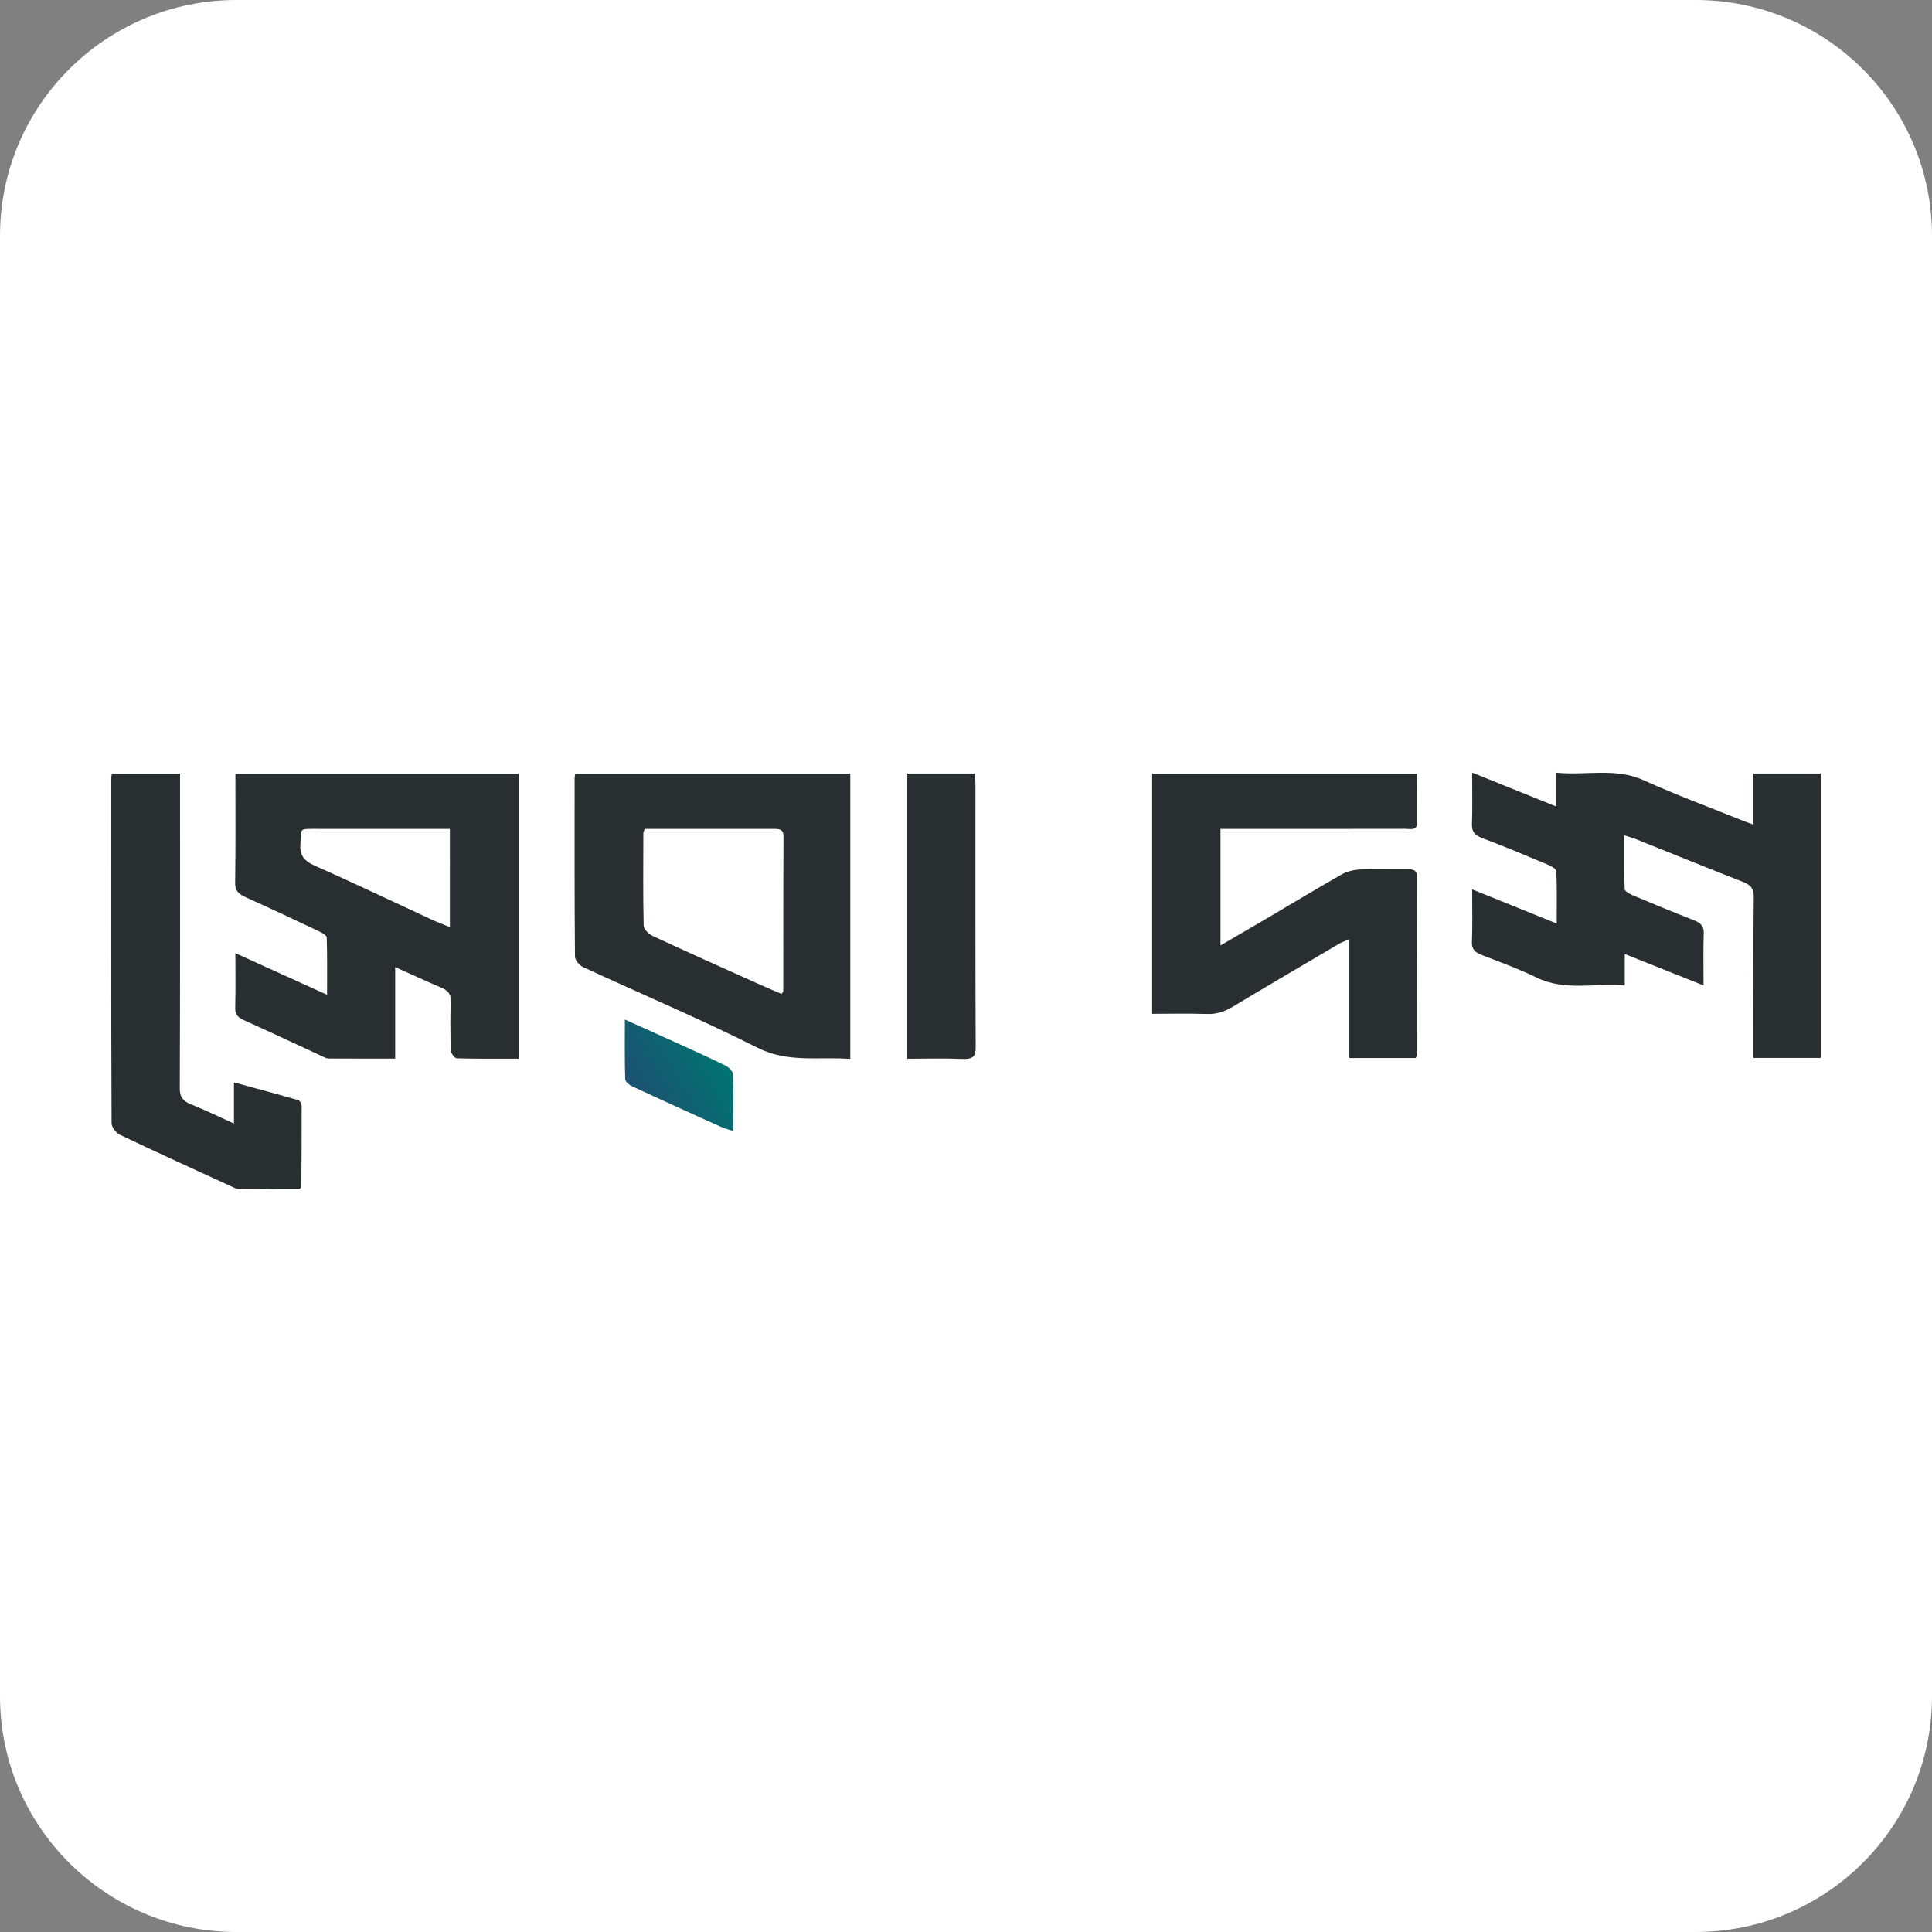 <?xml version="1.0" encoding="utf-8"?> <svg xmlns="http://www.w3.org/2000/svg" xmlns:xlink="http://www.w3.org/1999/xlink" version="1.1" id="Layer_1" x="0px" y="0px" width="100px" height="100px" viewBox="0 0 100 100" xml:space="preserve"><rect x="0" y="0" width="100" height="100" fill="#808080" stroke="none"/> <path fill="#FFFFFF" d="M100,87.796C100,94.536,94.518,100,87.755,100h-75.51C5.482,100,0,94.536,0,87.796V12.204 C0,5.464,5.482,0,12.245,0h75.51C94.518,0,100,5.464,100,12.204V87.796z"></path> <g> <path fill-rule="evenodd" clip-rule="evenodd" fill="#292F30" d="M12.183,49.335c1.605,0.729,3.11,1.412,4.746,2.154 c0-1.057,0.012-2.013-0.017-2.968c-0.003-0.106-0.228-0.234-0.381-0.307c-1.264-0.598-2.527-1.194-3.807-1.768 c-0.377-0.169-0.559-0.351-0.553-0.731c0.027-1.878,0.013-3.758,0.013-5.674c4.911,0,9.772,0,14.666,0c0,4.91,0,9.793,0,14.755 c-1.074,0-2.14,0.013-3.204-0.019c-0.114-0.003-0.305-0.258-0.31-0.401c-0.03-0.86-0.034-1.723-0.006-2.585 c0.01-0.328-0.134-0.518-0.477-0.665c-0.769-0.329-1.524-0.678-2.398-1.069c0,1.638,0,3.158,0,4.734 c-1.198,0-2.33,0.003-3.461-0.004c-0.097-0.002-0.198-0.06-0.29-0.102c-1.365-0.631-2.721-1.271-4.094-1.888 c-0.33-0.149-0.442-0.323-0.435-0.625C12.197,51.265,12.183,50.355,12.183,49.335z M23.286,42.903c-0.263,0-0.494,0-0.724,0 c-2.016,0-4.033-0.001-6.049,0c-1.088,0.002-0.909-0.071-0.965,0.797c-0.035,0.533,0.151,0.85,0.76,1.117 c2.017,0.888,3.992,1.838,5.986,2.76c0.304,0.141,0.622,0.259,0.992,0.412C23.286,46.259,23.286,44.616,23.286,42.903z"></path> <path fill-rule="evenodd" clip-rule="evenodd" fill="#292F30" d="M90.76,54.758c0-0.245,0-0.453,0-0.66 c0-2.569-0.013-5.139,0.013-7.708c0.004-0.396-0.156-0.587-0.581-0.753c-1.859-0.724-3.702-1.478-5.554-2.217 c-0.146-0.059-0.305-0.098-0.565-0.181c0,0.971-0.018,1.875,0.02,2.78c0.005,0.115,0.264,0.255,0.438,0.329 c1.03,0.434,2.063,0.865,3.11,1.268c0.378,0.146,0.557,0.318,0.543,0.676c-0.027,0.859-0.009,1.718-0.009,2.712 c-1.4-0.558-2.691-1.073-4.078-1.625c0,0.574,0,1.057,0,1.632c-1.568-0.136-3.109,0.297-4.563-0.413 c-0.901-0.439-1.865-0.795-2.818-1.159c-0.381-0.145-0.545-0.315-0.529-0.675c0.035-0.86,0.012-1.722,0.012-2.73 c1.476,0.596,2.855,1.154,4.376,1.769c0-0.969,0.018-1.835-0.019-2.7c-0.006-0.119-0.251-0.268-0.424-0.34 c-1.126-0.473-2.252-0.948-3.402-1.379c-0.422-0.158-0.553-0.355-0.541-0.72c0.029-0.858,0.01-1.718,0.01-2.675 c1.476,0.594,2.862,1.155,4.36,1.759c0-0.625,0-1.141,0-1.753c1.557,0.153,3.057-0.273,4.519,0.391 c1.665,0.757,3.41,1.399,5.12,2.089c0.148,0.06,0.303,0.11,0.552,0.201c0-0.913,0-1.76,0-2.638c1.208,0,2.335,0,3.496,0 c0,4.909,0,9.794,0,14.72C93.12,54.758,91.994,54.758,90.76,54.758z"></path> <path fill-rule="evenodd" clip-rule="evenodd" fill="#292F30" d="M44.01,40.04c0,4.923,0,9.803,0,14.77 c-1.641-0.126-3.228,0.215-4.806-0.581c-2.938-1.481-6.014-2.778-9.019-4.171c-0.208-0.097-0.423-0.364-0.425-0.552 c-0.026-3.077-0.019-6.155-0.017-9.232c0-0.067,0.018-0.135,0.031-0.234C34.511,40.04,39.228,40.04,44.01,40.04z M33.376,42.903 c-0.042,0.109-0.076,0.158-0.076,0.206c-0.003,1.6-0.02,3.2,0.016,4.8c0.004,0.185,0.25,0.436,0.466,0.536 c1.807,0.84,3.632,1.655,5.454,2.474c0.402,0.18,0.811,0.352,1.219,0.529c0.054-0.094,0.086-0.124,0.086-0.153 c0.003-2.672-0.003-5.345,0.013-8.017c0.002-0.376-0.248-0.376-0.574-0.375c-1.611,0.004-3.222,0.002-4.833,0.002 C34.554,42.903,33.959,42.903,33.376,42.903z"></path> <path fill-rule="evenodd" clip-rule="evenodd" fill="#292F30" d="M59.635,52.475c0-4.162,0-8.274,0-12.427 c4.548,0,9.089,0,13.709,0c0,0.868,0.007,1.724-0.002,2.581c-0.003,0.38-0.374,0.27-0.62,0.271 c-2.927,0.007-5.851,0.004-8.775,0.004c-0.251,0-0.502,0-0.774,0c0,2.029,0,3.974,0,6.03c0.892-0.52,1.707-0.99,2.516-1.467 c1.256-0.739,2.498-1.494,3.769-2.214c0.262-0.148,0.62-0.233,0.94-0.247c0.815-0.033,1.634-0.004,2.451-0.014 c0.347-0.004,0.505,0.091,0.505,0.395c-0.011,3.063-0.01,6.125-0.014,9.189c0,0.051-0.031,0.099-0.06,0.186 c-1.121,0-2.246,0-3.438,0c0-2.027,0-4.041,0-6.145c-0.237,0.101-0.387,0.147-0.512,0.222c-1.851,1.089-3.701,2.173-5.537,3.278 c-0.416,0.25-0.827,0.387-1.358,0.367C61.515,52.45,60.594,52.475,59.635,52.475z"></path> <path fill-rule="evenodd" clip-rule="evenodd" fill="#292F30" d="M9.319,40.048c0,0.28,0,0.506,0,0.732 c0,5.192,0.007,10.383-0.013,15.575c-0.001,0.413,0.154,0.636,0.597,0.813c0.708,0.283,1.384,0.615,2.207,0.987 c0-0.743,0-1.381,0-2.13c1.195,0.326,2.262,0.61,3.32,0.916c0.095,0.028,0.184,0.195,0.184,0.298 c0.005,1.39-0.006,2.78-0.016,4.169c0,0.031-0.038,0.062-0.091,0.144c-1.014,0-2.062,0.006-3.108-0.005 c-0.139-0.002-0.283-0.073-0.411-0.132c-1.928-0.887-3.862-1.763-5.771-2.675c-0.222-0.104-0.442-0.396-0.442-0.603 C5.75,52.19,5.755,46.243,5.757,40.294c0-0.068,0.015-0.137,0.028-0.246C6.941,40.048,8.084,40.048,9.319,40.048z"></path> <path fill-rule="evenodd" clip-rule="evenodd" fill="#292F30" d="M46.959,54.799c0-4.961,0-9.845,0-14.761c1.162,0,2.292,0,3.5,0 c0.01,0.168,0.029,0.337,0.029,0.505c0.001,4.557-0.007,9.113,0.013,13.671c0.001,0.455-0.129,0.622-0.714,0.595 C48.867,54.769,47.943,54.799,46.959,54.799z"></path> <linearGradient id="SVGID_1_" gradientUnits="userSpaceOnUse" x1="37.291" y1="54.423" x2="32.956" y2="56.926"> <stop offset="0" style="stop-color:#007571"></stop> <stop offset="1" style="stop-color:#1C5070"></stop> </linearGradient> <path fill-rule="evenodd" clip-rule="evenodd" fill="url(#SVGID_1_)" d="M32.343,52.77c0.867,0.391,1.576,0.706,2.281,1.028 c0.973,0.442,1.951,0.879,2.907,1.346c0.188,0.091,0.402,0.302,0.409,0.461c0.039,0.946,0.019,1.892,0.019,2.944 c-0.293-0.102-0.501-0.157-0.69-0.244c-1.518-0.686-3.036-1.372-4.542-2.075c-0.162-0.075-0.363-0.245-0.367-0.375 C32.33,54.878,32.343,53.901,32.343,52.77z"></path> </g> </svg> 